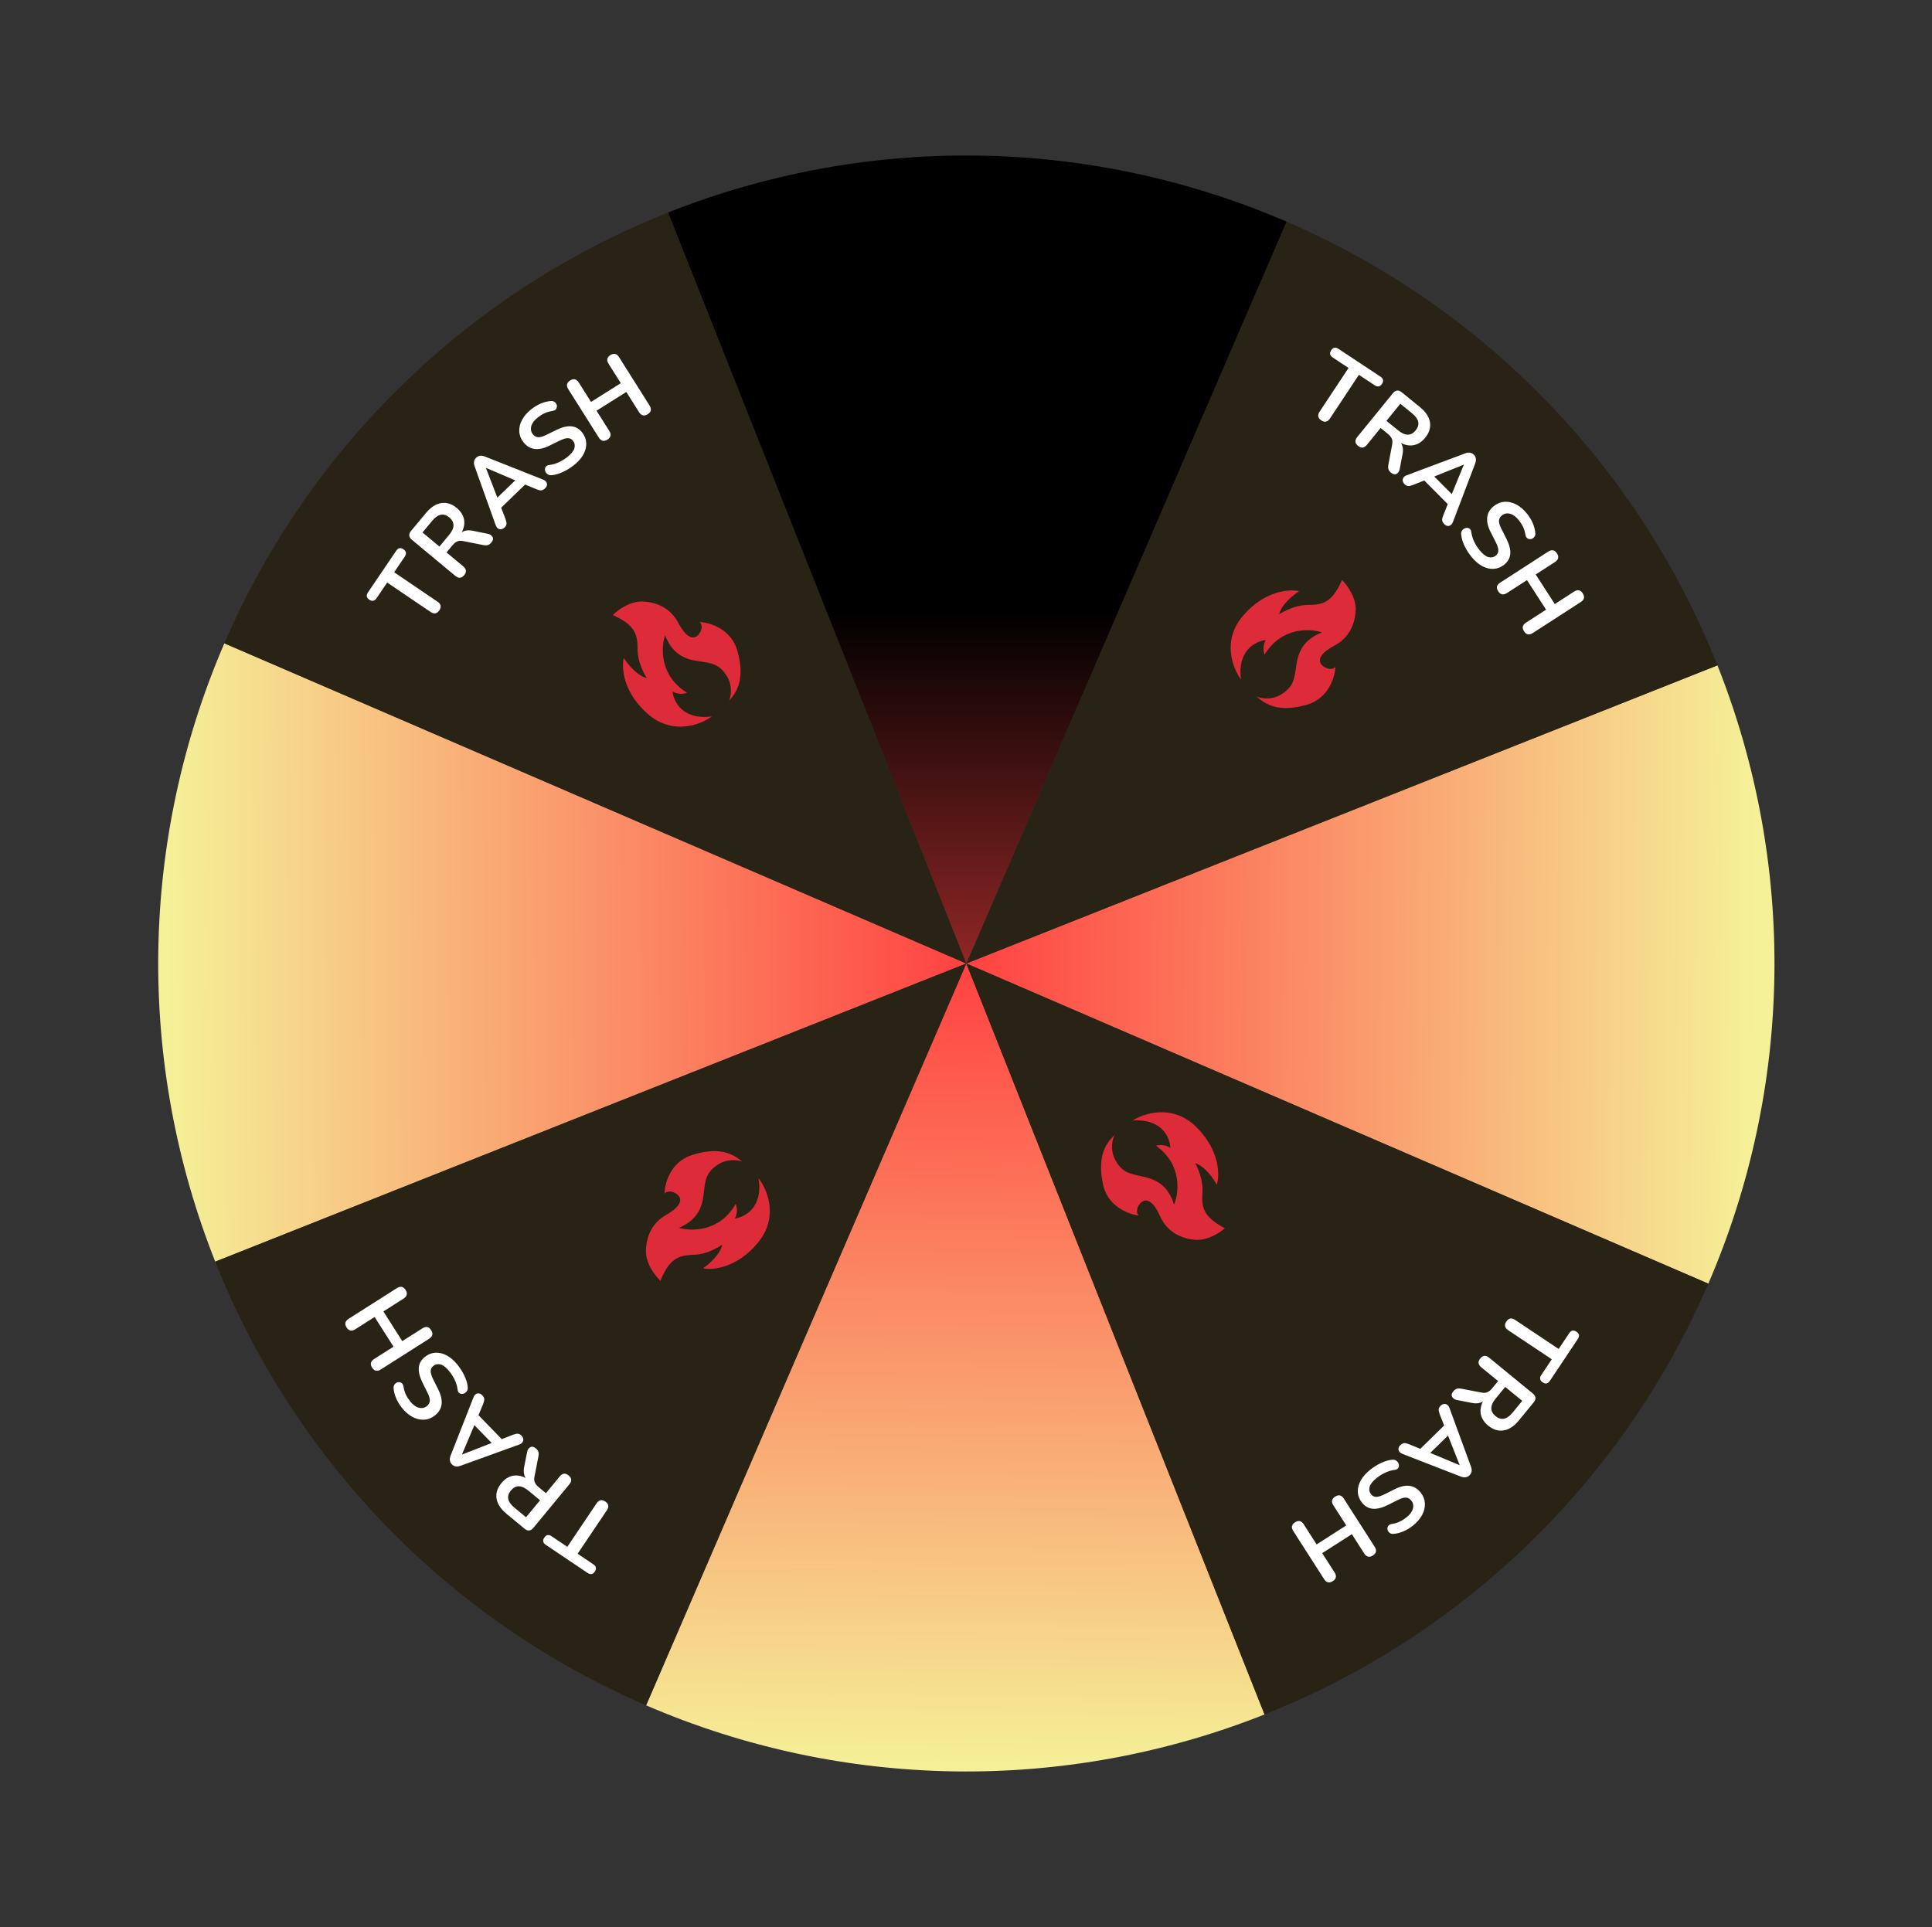 <?xml version="1.0" encoding="UTF-8"?> <svg xmlns="http://www.w3.org/2000/svg" width="419" height="418" viewBox="0 0 419 418" fill="none"><rect x="0" y="0" width="419" height="418" fill="#333333" stroke="none"/> <path d="M46.681 273.673C38.187 252.282 33.99 229.426 34.33 206.413C34.669 183.399 39.538 160.678 48.658 139.546L209.575 208.997L46.681 273.673Z" fill="url(#paint0_linear_344_4703)"></path> <path d="M274.249 371.89C231.047 389.043 182.8 388.332 140.122 369.912L209.573 208.995L274.249 371.89Z" fill="url(#paint1_linear_344_4703)"></path> <path d="M372.467 144.318C380.96 165.71 385.157 188.565 384.818 211.579C384.479 234.592 379.61 257.314 370.49 278.446L209.572 208.995L372.467 144.318Z" fill="url(#paint2_linear_344_4703)"></path> <path d="M279.022 48.078C321.7 66.498 355.313 101.116 372.466 144.319L209.571 208.995L279.022 48.078Z" fill="#292315"></path> <path d="M48.656 139.545C57.777 118.413 70.97 99.284 87.483 83.251C103.996 67.218 123.505 54.594 144.897 46.101L209.574 208.995L48.656 139.545Z" fill="#292315"></path> <path d="M140.122 369.913C118.99 360.793 99.861 347.6 83.828 331.087C67.795 314.574 55.171 295.064 46.678 273.673L209.572 208.996L140.122 369.913Z" fill="#292315"></path> <path d="M370.49 278.446C361.369 299.578 348.176 318.706 331.663 334.739C315.15 350.773 295.641 363.396 274.249 371.89L209.572 208.995L370.49 278.446Z" fill="#292315"></path> <path d="M144.896 46.101C188.099 28.947 236.346 29.659 279.024 48.078L209.573 208.995L144.896 46.101Z" fill="url(#paint3_linear_344_4703)"></path> <path d="M148.999 150.273C143.028 146.585 143.338 140.429 144.239 137.813C145.775 141.734 148.271 142.941 151.31 143.393C154.349 143.846 155.954 143.973 157.62 146.634C158.954 148.764 158.509 151.113 158.12 152.022C159.896 150.017 161.597 147.203 159.93 141.204C158.597 136.405 153.916 135.017 151.742 134.923C152.073 135.208 152.532 136.095 151.716 137.361C150.697 138.944 148.967 138.632 147.15 135.175C145.337 131.724 142.238 130.624 139.483 130.484C136.729 130.345 134.068 132.229 132.898 133.421C138.215 135.759 138.243 138.062 138.281 141.1L138.281 141.103C138.311 143.535 139.62 146.095 140.271 147.072C138.158 146.597 136.063 143.975 135.28 142.724C134.765 144.8 135.088 150.134 140.493 154.862C145.898 159.59 152.01 157.192 154.39 155.401C148.052 156.26 146.062 152.158 145.86 150C147.131 150.745 148.482 150.493 148.999 150.273Z" fill="#DE2B39"></path> <path d="M159.552 261.154C156.061 267.243 149.899 267.136 147.254 266.322C151.123 264.657 152.247 262.123 152.599 259.07C152.951 256.018 153.025 254.41 155.631 252.657C157.715 251.255 160.078 251.622 160.999 251.981C158.937 250.271 156.068 248.664 150.128 250.527C145.375 252.017 144.142 256.742 144.119 258.918C144.393 258.577 145.264 258.089 146.557 258.863C148.172 259.83 147.918 261.569 144.522 263.498C141.132 265.424 140.135 268.558 140.087 271.316C140.038 274.073 142.009 276.671 143.238 277.801C145.4 272.41 147.7 272.306 150.736 272.168L150.739 272.168C153.168 272.058 155.685 270.665 156.639 269.983C156.234 272.11 153.683 274.29 152.457 275.114C154.549 275.56 159.87 275.062 164.418 269.504C168.965 263.946 166.367 257.917 164.499 255.597C165.566 261.903 161.532 264.027 159.382 264.301C160.085 263.006 159.788 261.663 159.552 261.154Z" fill="#DE2B39"></path> <path d="M274.254 141.984C277.921 135.999 284.078 136.287 286.697 137.178C282.782 138.729 281.584 141.229 281.142 144.27C280.701 147.31 280.58 148.915 277.924 150.592C275.8 151.933 273.449 151.496 272.539 151.11C274.55 152.88 277.37 154.57 283.363 152.882C288.157 151.532 289.528 146.845 289.615 144.671C289.331 145.003 288.445 145.466 287.176 144.654C285.59 143.64 285.895 141.909 289.346 140.08C292.791 138.255 293.879 135.151 294.008 132.397C294.138 129.642 292.244 126.987 291.048 125.822C288.729 131.147 286.427 131.184 283.388 131.232L283.386 131.232C280.954 131.271 278.398 132.589 277.424 133.244C277.891 131.129 280.505 129.025 281.754 128.237C279.676 127.73 274.343 128.072 269.635 133.494C264.926 138.917 267.347 145.019 269.146 147.393C268.264 141.058 272.358 139.054 274.516 138.843C273.775 140.117 274.033 141.468 274.254 141.984Z" fill="#DE2B39"></path> <path d="M250.709 248.528C256.419 252.609 255.697 258.73 254.622 261.28C253.352 257.265 250.943 255.893 247.941 255.237C244.94 254.582 243.347 254.348 241.863 251.58C240.676 249.366 241.277 247.052 241.727 246.171C239.819 248.052 237.934 250.746 239.193 256.843C240.201 261.721 244.779 263.42 246.942 263.66C246.63 263.353 246.232 262.437 247.131 261.229C248.255 259.718 249.96 260.145 251.54 263.717C253.117 267.282 256.136 268.587 258.874 268.911C261.613 269.235 264.395 267.534 265.642 266.424C260.494 263.734 260.621 261.435 260.787 258.4L260.788 258.398C260.921 255.97 259.787 253.327 259.203 252.309C261.279 252.924 263.193 255.681 263.89 256.982C264.543 254.945 264.58 249.602 259.504 244.521C254.429 239.441 248.17 241.423 245.675 243.05C252.056 242.618 253.766 246.845 253.823 249.012C252.605 248.183 251.24 248.344 250.709 248.528Z" fill="#DE2B39"></path> <path d="M95.272 132.401C94.768 133.144 94.134 133.256 93.368 132.736L83.968 126.362L81.666 129.757C81.233 130.395 80.704 130.502 80.077 130.077C79.462 129.66 79.371 129.132 79.803 128.494L85.918 119.477C86.351 118.839 86.874 118.728 87.49 119.145C88.116 119.57 88.213 120.102 87.78 120.74L85.479 124.134L94.879 130.508C95.644 131.028 95.776 131.659 95.272 132.401Z" fill="white"></path> <path d="M100.663 124.768C100.089 125.458 99.446 125.507 98.735 124.915L89.326 117.085C88.626 116.502 88.567 115.861 89.15 115.16L92.392 111.264C93.432 110.014 94.537 109.3 95.706 109.124C96.863 108.938 97.981 109.294 99.059 110.19C99.91 110.899 100.432 111.707 100.625 112.616C100.807 113.515 100.65 114.46 100.153 115.451C100.783 115.045 101.574 114.938 102.528 115.129L105.784 115.787C106.281 115.891 106.626 116.123 106.819 116.484C107.02 116.834 106.937 117.229 106.569 117.671C106.327 117.962 106.07 118.15 105.799 118.235C105.517 118.31 105.189 118.311 104.814 118.235L100.448 117.366C99.92 117.255 99.485 117.285 99.142 117.456C98.797 117.607 98.455 117.887 98.114 118.297L96.836 119.832L100.457 122.846C101.168 123.438 101.237 124.079 100.663 124.768ZM95.3 118.554L97.399 116.032C98.654 114.523 98.668 113.258 97.439 112.235C96.221 111.222 94.984 111.47 93.729 112.978L91.63 115.5L95.3 118.554Z" fill="white"></path> <path d="M109.43 114.409C109.077 114.749 108.708 114.872 108.323 114.776C107.938 114.68 107.661 114.382 107.491 113.883L102.942 101.175C102.791 100.755 102.748 100.398 102.812 100.101C102.877 99.785 103.031 99.51 103.273 99.277C103.505 99.053 103.775 98.919 104.083 98.874C104.392 98.811 104.753 98.862 105.167 99.028L117.721 104.01C118.223 104.207 118.521 104.495 118.613 104.874C118.696 105.242 118.566 105.592 118.223 105.923C117.94 106.195 117.655 106.344 117.367 106.369C117.079 106.373 116.739 106.293 116.345 106.127L113.894 105.102L108.688 110.127L109.641 112.598C109.792 113.017 109.861 113.36 109.846 113.628C109.831 113.895 109.693 114.155 109.43 114.409ZM105.39 101.53L107.864 107.94L111.738 104.201L105.42 101.501L105.39 101.53Z" fill="white"></path> <path d="M124.414 100.939C123.675 101.519 122.887 102.003 122.052 102.392C121.227 102.772 120.426 103 119.647 103.076C119.264 103.109 118.949 103.027 118.704 102.827C118.458 102.628 118.297 102.389 118.221 102.11C118.147 101.811 118.179 101.546 118.317 101.313C118.457 101.06 118.725 100.912 119.119 100.87C119.83 100.776 120.507 100.583 121.152 100.291C121.796 99.999 122.416 99.62 123.012 99.152C123.883 98.468 124.405 97.827 124.577 97.229C124.74 96.62 124.64 96.083 124.276 95.62C123.973 95.234 123.592 95.043 123.132 95.047C122.683 95.043 122.06 95.238 121.264 95.631L119.145 96.679C116.726 97.865 114.853 97.615 113.529 95.927C112.958 95.199 112.653 94.413 112.615 93.57C112.577 92.726 112.783 91.887 113.233 91.053C113.683 90.218 114.355 89.451 115.248 88.749C115.91 88.23 116.604 87.819 117.329 87.517C118.055 87.215 118.78 87.038 119.505 86.986C119.847 86.967 120.131 87.056 120.357 87.253C120.574 87.439 120.711 87.67 120.767 87.947C120.815 88.212 120.759 88.47 120.599 88.72C120.442 88.951 120.155 89.096 119.738 89.156C119.148 89.245 118.605 89.404 118.107 89.633C117.61 89.863 117.119 90.168 116.634 90.549C115.873 91.146 115.403 91.774 115.224 92.431C115.045 93.089 115.158 93.677 115.565 94.195C115.877 94.592 116.26 94.808 116.715 94.843C117.162 94.867 117.757 94.694 118.501 94.324L120.603 93.29C121.876 92.664 122.973 92.392 123.892 92.473C124.822 92.545 125.611 92.995 126.261 93.822C126.806 94.517 127.099 95.276 127.139 96.1C127.18 96.924 126.97 97.757 126.508 98.6C126.05 99.424 125.351 100.203 124.414 100.939Z" fill="white"></path> <path d="M131.733 95.359C130.974 95.837 130.347 95.685 129.854 94.902L123.25 84.421C122.756 83.638 122.889 83.008 123.649 82.529C124.408 82.051 125.034 82.203 125.527 82.986L128.174 87.186L134.633 83.115L131.986 78.916C131.493 78.133 131.626 77.502 132.385 77.024C133.144 76.546 133.771 76.698 134.264 77.481L140.868 87.961C141.362 88.744 141.229 89.375 140.47 89.853C139.71 90.332 139.084 90.179 138.591 89.396L135.832 85.019L129.373 89.089L132.132 93.467C132.625 94.249 132.492 94.88 131.733 95.359Z" fill="white"></path> <path d="M286.548 91.186C285.8 90.691 285.682 90.057 286.193 89.285L292.463 79.817L289.044 77.552C288.401 77.126 288.289 76.598 288.707 75.966C289.117 75.347 289.644 75.25 290.287 75.676L299.37 81.691C300.013 82.117 300.129 82.64 299.719 83.259C299.301 83.891 298.77 83.993 298.127 83.567L294.708 81.303L288.437 90.772C287.926 91.543 287.297 91.681 286.548 91.186Z" fill="white"></path> <path d="M294.525 96.716C293.829 96.149 293.773 95.507 294.358 94.789L302.084 85.296C302.66 84.589 303.301 84.523 304.008 85.098L307.939 88.298C309.2 89.325 309.926 90.421 310.115 91.588C310.313 92.743 309.97 93.865 309.085 94.953C308.386 95.812 307.583 96.342 306.677 96.545C305.78 96.737 304.833 96.59 303.836 96.104C304.249 96.729 304.365 97.52 304.184 98.475L303.562 101.738C303.464 102.237 303.235 102.584 302.877 102.78C302.529 102.985 302.132 102.907 301.686 102.544C301.393 102.305 301.202 102.05 301.115 101.78C301.036 101.499 301.032 101.171 301.103 100.795L301.925 96.42C302.03 95.891 301.996 95.456 301.821 95.115C301.666 94.772 301.382 94.432 300.969 94.096L299.419 92.835L296.446 96.489C295.861 97.206 295.221 97.282 294.525 96.716ZM300.681 91.285L303.225 93.356C304.748 94.595 306.013 94.595 307.022 93.355C308.023 92.126 307.761 90.892 306.239 89.653L303.694 87.582L300.681 91.285Z" fill="white"></path> <path d="M304.61 105.023C304.264 104.675 304.136 104.308 304.227 103.921C304.317 103.535 304.611 103.253 305.107 103.077L317.748 98.343C318.165 98.185 318.522 98.137 318.819 98.197C319.136 98.258 319.414 98.407 319.651 98.646C319.878 98.875 320.016 99.143 320.065 99.451C320.133 99.758 320.087 100.12 319.927 100.536L315.128 113.162C314.938 113.667 314.655 113.968 314.278 114.066C313.911 114.154 313.559 114.029 313.223 113.691C312.946 113.412 312.794 113.129 312.765 112.842C312.756 112.554 312.831 112.212 312.991 111.816L313.98 109.351L308.881 104.219L306.424 105.207C306.007 105.365 305.665 105.438 305.397 105.427C305.129 105.416 304.867 105.282 304.61 105.023ZM317.428 100.796L311.055 103.363L314.85 107.182L317.458 100.825L317.428 100.796Z" fill="white"></path> <path d="M319.076 120.722C318.488 119.989 317.995 119.207 317.598 118.376C317.209 117.555 316.972 116.757 316.888 115.979C316.85 115.596 316.929 115.281 317.126 115.033C317.322 114.785 317.56 114.622 317.838 114.542C318.135 114.465 318.401 114.494 318.636 114.63C318.89 114.767 319.041 115.033 319.087 115.427C319.189 116.136 319.39 116.812 319.688 117.453C319.987 118.094 320.374 118.71 320.848 119.3C321.541 120.164 322.188 120.679 322.788 120.844C323.399 121.001 323.935 120.895 324.394 120.526C324.777 120.219 324.963 119.835 324.954 119.375C324.953 118.927 324.751 118.306 324.349 117.514L323.278 115.407C322.066 113 322.296 111.126 323.969 109.783C324.69 109.203 325.473 108.89 326.316 108.843C327.159 108.795 328 108.992 328.839 109.433C329.679 109.874 330.454 110.537 331.165 111.423C331.691 112.079 332.11 112.768 332.42 113.49C332.73 114.212 332.915 114.936 332.975 115.66C332.998 116.002 332.912 116.287 332.717 116.515C332.533 116.734 332.304 116.873 332.028 116.933C331.763 116.984 331.505 116.931 331.252 116.773C331.02 116.618 330.872 116.333 330.808 115.917C330.713 115.328 330.547 114.786 330.312 114.292C330.077 113.797 329.766 113.309 329.38 112.828C328.775 112.074 328.142 111.611 327.483 111.439C326.823 111.267 326.237 111.387 325.723 111.8C325.329 112.116 325.117 112.502 325.087 112.957C325.069 113.404 325.248 113.997 325.626 114.736L326.684 116.827C327.323 118.094 327.607 119.187 327.537 120.107C327.475 121.038 327.034 121.832 326.214 122.49C325.525 123.043 324.769 123.345 323.945 123.394C323.122 123.444 322.286 123.243 321.438 122.791C320.61 122.341 319.822 121.651 319.076 120.722Z" fill="white"></path> <path d="M324.919 128.261C324.432 127.507 324.578 126.88 325.355 126.378L335.762 119.657C336.539 119.155 337.171 119.281 337.658 120.035C338.145 120.789 337.999 121.417 337.222 121.919L333.052 124.611L337.194 131.025L341.364 128.332C342.141 127.83 342.773 127.956 343.26 128.71C343.747 129.464 343.602 130.092 342.824 130.594L332.418 137.314C331.64 137.816 331.008 137.69 330.521 136.936C330.035 136.182 330.18 135.555 330.957 135.053L335.304 132.246L331.162 125.832L326.816 128.639C326.038 129.141 325.406 129.015 324.919 128.261Z" fill="white"></path> <path d="M326.687 286.656C327.186 285.909 327.82 285.793 328.589 286.307L338.035 292.612L340.312 289.201C340.74 288.56 341.269 288.449 341.899 288.869C342.517 289.282 342.612 289.809 342.184 290.45L336.136 299.512C335.707 300.153 335.184 300.267 334.566 299.855C333.936 299.434 333.836 298.904 334.264 298.262L336.541 294.851L327.095 288.546C326.325 288.032 326.189 287.402 326.687 286.656Z" fill="white"></path> <path d="M321.033 294.668C321.602 293.974 322.244 293.92 322.96 294.507L332.425 302.268C333.13 302.846 333.193 303.487 332.616 304.192L329.402 308.111C328.371 309.369 327.271 310.091 326.104 310.276C324.948 310.47 323.827 310.123 322.743 309.233C321.887 308.531 321.359 307.727 321.159 306.82C320.971 305.922 321.121 304.975 321.611 303.981C320.984 304.391 320.193 304.504 319.238 304.32L315.977 303.686C315.479 303.586 315.133 303.356 314.938 302.997C314.734 302.648 314.814 302.252 315.179 301.807C315.419 301.515 315.674 301.325 315.944 301.238C316.226 301.161 316.554 301.158 316.93 301.231L321.302 302.068C321.831 302.175 322.266 302.142 322.607 301.969C322.951 301.816 323.291 301.533 323.629 301.121L324.896 299.576L321.253 296.589C320.537 296.002 320.464 295.361 321.033 294.668ZM326.441 300.843L324.361 303.38C323.116 304.898 323.112 306.163 324.348 307.177C325.573 308.181 326.808 307.925 328.053 306.407L330.133 303.87L326.441 300.843Z" fill="white"></path> <path d="M312.422 304.934C312.773 304.591 313.141 304.466 313.527 304.559C313.912 304.653 314.192 304.948 314.365 305.446L319.007 318.121C319.161 318.539 319.207 318.896 319.144 319.193C319.082 319.51 318.93 319.786 318.69 320.021C318.459 320.247 318.19 320.383 317.882 320.429C317.574 320.495 317.213 320.447 316.798 320.284L304.208 315.393C303.704 315.2 303.404 314.914 303.309 314.536C303.224 314.168 303.351 313.818 303.692 313.484C303.973 313.209 304.257 313.059 304.544 313.032C304.832 313.025 305.173 313.103 305.568 313.266L308.027 314.273L313.196 309.211L312.225 306.747C312.071 306.329 312 305.986 312.013 305.718C312.025 305.451 312.162 305.19 312.422 304.934ZM316.556 317.783L314.035 311.391L310.189 315.158L316.526 317.812L316.556 317.783Z" fill="white"></path> <path d="M297.169 318.808C297.904 318.223 298.687 317.733 299.52 317.338C300.342 316.952 301.142 316.719 301.92 316.637C302.303 316.6 302.618 316.681 302.865 316.879C303.112 317.076 303.275 317.314 303.353 317.592C303.429 317.89 303.399 318.156 303.263 318.39C303.124 318.644 302.858 318.794 302.464 318.839C301.754 318.938 301.078 319.136 300.436 319.432C299.794 319.729 299.177 320.113 298.584 320.585C297.718 321.275 297.201 321.92 297.033 322.52C296.875 323.13 296.979 323.666 297.346 324.127C297.651 324.51 298.034 324.698 298.494 324.691C298.943 324.691 299.564 324.492 300.358 324.093L302.468 323.03C304.88 321.826 306.754 322.063 308.09 323.741C308.667 324.465 308.977 325.248 309.022 326.091C309.066 326.934 308.866 327.775 308.422 328.613C307.978 329.45 307.312 330.223 306.424 330.931C305.766 331.455 305.075 331.871 304.352 332.178C303.629 332.485 302.905 332.668 302.18 332.726C301.838 332.747 301.554 332.66 301.326 332.464C301.108 332.28 300.969 332.05 300.91 331.774C300.861 331.509 300.915 331.25 301.073 330.999C301.229 330.767 301.515 330.62 301.931 330.557C302.52 330.464 303.063 330.301 303.558 330.068C304.053 329.834 304.542 329.526 305.025 329.141C305.781 328.538 306.247 327.907 306.421 327.249C306.596 326.59 306.477 326.003 306.067 325.487C305.752 325.093 305.367 324.879 304.912 324.848C304.465 324.827 303.871 325.005 303.13 325.38L301.036 326.43C299.767 327.065 298.673 327.345 297.753 327.271C296.823 327.205 296.03 326.761 295.374 325.939C294.824 325.248 294.525 324.491 294.479 323.668C294.432 322.844 294.637 322.009 295.092 321.163C295.544 320.336 296.237 319.551 297.169 318.808Z" fill="white"></path> <path d="M289.561 324.638C290.316 324.154 290.944 324.301 291.443 325.081L298.124 335.512C298.623 336.291 298.495 336.923 297.74 337.407C296.984 337.891 296.357 337.743 295.857 336.964L293.18 332.784L286.751 336.902L289.429 341.082C289.928 341.861 289.8 342.493 289.044 342.977C288.288 343.461 287.661 343.313 287.162 342.534L280.48 332.103C279.981 331.323 280.109 330.692 280.865 330.208C281.62 329.724 282.248 329.871 282.747 330.651L285.538 335.007L291.966 330.889L289.176 326.533C288.677 325.753 288.805 325.122 289.561 324.638Z" fill="white"></path> <path d="M131.268 325.704C132.013 326.205 132.127 326.839 131.61 327.607L125.271 337.03L128.673 339.319C129.313 339.75 129.422 340.279 128.999 340.907C128.584 341.524 128.057 341.617 127.417 341.186L118.378 335.105C117.738 334.674 117.626 334.151 118.041 333.534C118.463 332.906 118.994 332.807 119.634 333.238L123.037 335.527L129.377 326.104C129.893 325.336 130.524 325.203 131.268 325.704Z" fill="white"></path> <path d="M123.319 320.045C124.011 320.617 124.062 321.259 123.473 321.973L115.677 331.41C115.097 332.113 114.455 332.174 113.753 331.593L109.845 328.365C108.591 327.329 107.873 326.228 107.692 325.06C107.503 323.902 107.854 322.783 108.747 321.702C109.452 320.848 110.259 320.323 111.166 320.127C112.065 319.942 113.011 320.096 114.004 320.589C113.596 319.961 113.485 319.169 113.673 318.215L114.319 314.957C114.421 314.459 114.652 314.114 115.012 313.92C115.361 313.717 115.757 313.799 116.201 314.165C116.492 314.406 116.681 314.662 116.767 314.933C116.843 315.214 116.845 315.543 116.771 315.918L115.917 320.287C115.808 320.816 115.84 321.251 116.012 321.593C116.164 321.937 116.446 322.279 116.856 322.618L118.397 323.89L121.397 320.258C121.987 319.545 122.627 319.474 123.319 320.045ZM117.124 325.431L114.595 323.341C113.081 322.091 111.816 322.082 110.798 323.315C109.789 324.536 110.041 325.772 111.554 327.022L114.084 329.112L117.124 325.431Z" fill="white"></path> <path d="M113.094 311.41C113.436 311.762 113.559 312.13 113.465 312.516C113.37 312.901 113.074 313.18 112.575 313.351L99.883 317.946C99.465 318.099 99.107 318.144 98.811 318.08C98.494 318.016 98.219 317.864 97.984 317.622C97.759 317.391 97.624 317.121 97.579 316.813C97.514 316.505 97.564 316.144 97.728 315.73L102.665 303.157C102.86 302.654 103.147 302.356 103.525 302.262C103.893 302.178 104.243 302.307 104.576 302.649C104.849 302.93 104.999 303.215 105.025 303.503C105.031 303.79 104.951 304.131 104.787 304.526L103.771 306.98L108.814 312.168L111.282 311.206C111.701 311.053 112.044 310.984 112.311 310.997C112.579 311.011 112.839 311.149 113.094 311.41ZM100.23 315.497L106.631 313L102.878 309.139L100.201 315.467L100.23 315.497Z" fill="white"></path> <path d="M99.291 296.128C99.874 296.865 100.361 297.651 100.753 298.485C101.136 299.309 101.367 300.109 101.446 300.887C101.481 301.27 101.399 301.585 101.2 301.832C101.002 302.078 100.763 302.24 100.485 302.317C100.187 302.392 99.921 302.361 99.687 302.224C99.434 302.084 99.285 301.817 99.242 301.423C99.145 300.713 98.95 300.036 98.656 299.393C98.361 298.75 97.979 298.131 97.51 297.537C96.823 296.668 96.18 296.149 95.581 295.979C94.971 295.818 94.435 295.92 93.973 296.286C93.588 296.59 93.398 296.972 93.405 297.432C93.402 297.881 93.599 298.503 93.995 299.298L95.051 301.412C96.246 303.828 96.002 305.701 94.319 307.032C93.593 307.606 92.809 307.913 91.965 307.954C91.122 307.996 90.282 307.793 89.446 307.346C88.61 306.899 87.84 306.23 87.135 305.339C86.614 304.679 86.2 303.987 85.896 303.262C85.591 302.538 85.411 301.813 85.356 301.088C85.336 300.746 85.424 300.462 85.62 300.236C85.806 300.018 86.036 299.88 86.313 299.822C86.578 299.774 86.836 299.829 87.087 299.988C87.318 300.145 87.464 300.431 87.525 300.848C87.616 301.437 87.777 301.98 88.009 302.476C88.24 302.972 88.547 303.462 88.93 303.946C89.53 304.705 90.159 305.173 90.817 305.35C91.475 305.526 92.063 305.41 92.58 305.002C92.976 304.689 93.19 304.304 93.224 303.849C93.246 303.403 93.071 302.808 92.698 302.066L91.656 299.968C91.026 298.696 90.75 297.601 90.827 296.682C90.896 295.751 91.343 294.96 92.168 294.308C92.86 293.76 93.619 293.464 94.442 293.421C95.266 293.377 96.1 293.584 96.945 294.043C97.77 294.498 98.552 295.194 99.291 296.128Z" fill="white"></path> <path d="M93.501 288.527C93.982 289.284 93.832 289.911 93.051 290.408L82.596 297.051C81.814 297.547 81.183 297.416 80.702 296.659C80.221 295.901 80.371 295.275 81.152 294.778L85.341 292.117L81.247 285.673L77.058 288.334C76.277 288.831 75.645 288.7 75.164 287.943C74.683 287.185 74.833 286.558 75.614 286.062L86.07 279.419C86.851 278.923 87.482 279.053 87.963 279.811C88.445 280.568 88.295 281.195 87.514 281.691L83.147 284.466L87.241 290.91L91.608 288.135C92.389 287.639 93.02 287.77 93.501 288.527Z" fill="white"></path> <defs> <linearGradient id="paint0_linear_344_4703" x1="36.13" y1="210.129" x2="209.575" y2="208.996" gradientUnits="userSpaceOnUse"> <stop stop-color="#F5F198"></stop> <stop offset="1" stop-color="#FF4241"></stop> </linearGradient> <linearGradient id="paint1_linear_344_4703" x1="207.943" y1="384.432" x2="209.574" y2="208.995" gradientUnits="userSpaceOnUse"> <stop stop-color="#F5F198"></stop> <stop offset="1" stop-color="#FF4241"></stop> </linearGradient> <linearGradient id="paint2_linear_344_4703" x1="380.303" y1="210.436" x2="209.572" y2="208.995" gradientUnits="userSpaceOnUse"> <stop stop-color="#F5F198"></stop> <stop offset="1" stop-color="#FF4241"></stop> </linearGradient> <linearGradient id="paint3_linear_344_4703" x1="209.573" y1="132" x2="209.573" y2="269" gradientUnits="userSpaceOnUse"> <stop></stop> <stop offset="1" stop-color="#FF4543"></stop> </linearGradient> </defs> </svg> 